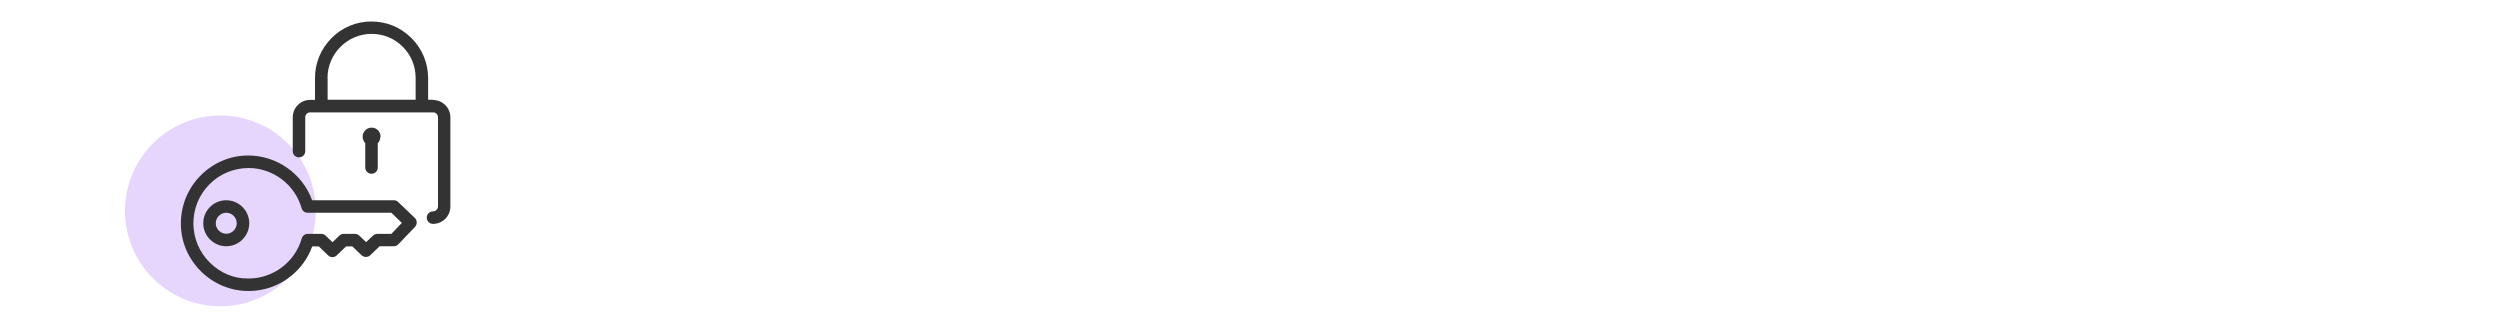 <?xml version="1.0" encoding="UTF-8"?><svg id="a" xmlns="http://www.w3.org/2000/svg" viewBox="0 0 200 25"><circle cx="17.63" cy="16.87" r="7.63" fill="#e6d5fd"/><g><path d="M31.86,16.16c-.09-.09-.22-.14-.35-.14h-6.54c-.77-2.12-2.82-3.58-5.11-3.58h0c-1.45,0-2.8,.58-3.82,1.61-1.02,1.03-1.57,2.39-1.57,3.84,0,1.45,.58,2.8,1.61,3.82,1.02,1.01,2.37,1.57,3.81,1.57h.03c2.27-.01,4.3-1.46,5.06-3.57h.52l.75,.72c.19,.19,.5,.19,.69,0l.75-.72h.49l.75,.71c.19,.18,.5,.18,.69,0l.75-.72h1.14c.14,0,.26-.06,.36-.16l1.33-1.39c.19-.2,.18-.52-.01-.71l-1.35-1.29Zm-.55,2.55h-1.13c-.13,0-.25,.06-.34,.14l-.55,.52-.55-.52c-.09-.09-.22-.14-.35-.14h-.89c-.13,0-.25,.05-.35,.14l-.55,.53-.55-.53c-.09-.09-.22-.14-.35-.14h-1.08c-.22,0-.42,.15-.48,.36-.53,1.88-2.27,3.2-4.23,3.21-1.21,.03-2.29-.45-3.13-1.28-.84-.83-1.3-1.94-1.31-3.12,0-1.18,.45-2.29,1.28-3.13,.83-.84,1.94-1.3,3.12-1.31,1.97,0,3.72,1.32,4.26,3.22,.06,.21,.26,.36,.48,.36h6.7l.84,.81-.84,.88Z" fill="#333"/><path d="M18.1,16.02c-1.02,0-1.84,.83-1.84,1.84s.83,1.84,1.84,1.84,1.84-.83,1.84-1.84-.83-1.84-1.84-1.84Zm0,2.68c-.46,0-.84-.38-.84-.84s.38-.84,.84-.84,.84,.38,.84,.84-.38,.84-.84,.84Z" fill="#333"/><path d="M30.45,10.93c0-.19-.08-.37-.21-.51-.14-.14-.32-.21-.51-.21h0c-.4,0-.72,.33-.72,.73,0,.19,.08,.37,.21,.51h0v1.95c0,.28,.23,.5,.5,.5h0c.28,0,.5-.22,.5-.5v-1.94h0c.14-.15,.21-.33,.21-.52Zm-.72-.27h0Z" fill="#333"/><path d="M34.65,7.98h-.4v-1.76c-.01-1.21-.49-2.34-1.35-3.19-.85-.85-1.98-1.31-3.18-1.31h-.02c-1.21,0-2.34,.48-3.19,1.34-.85,.86-1.32,2-1.31,3.21v1.72h-.39c-.77,0-1.39,.63-1.39,1.39v2.71c0,.28,.22,.5,.5,.5s.5-.22,.5-.5v-2.71c0-.22,.18-.39,.39-.39h9.84c.22,0,.39,.18,.39,.4v7.13c0,.22-.19,.39-.4,.39-.28,0-.5,.22-.5,.5s.22,.5,.5,.5c.77,0,1.39-.62,1.39-1.39v-7.13c0-.77-.62-1.39-1.39-1.39Zm-8.45-1.73c0-1.94,1.57-3.53,3.51-3.54h.02c.94,0,1.82,.36,2.48,1.02,.67,.66,1.04,1.55,1.04,2.49v1.76h-7.04v-1.73Z" fill="#333"/></g></svg>